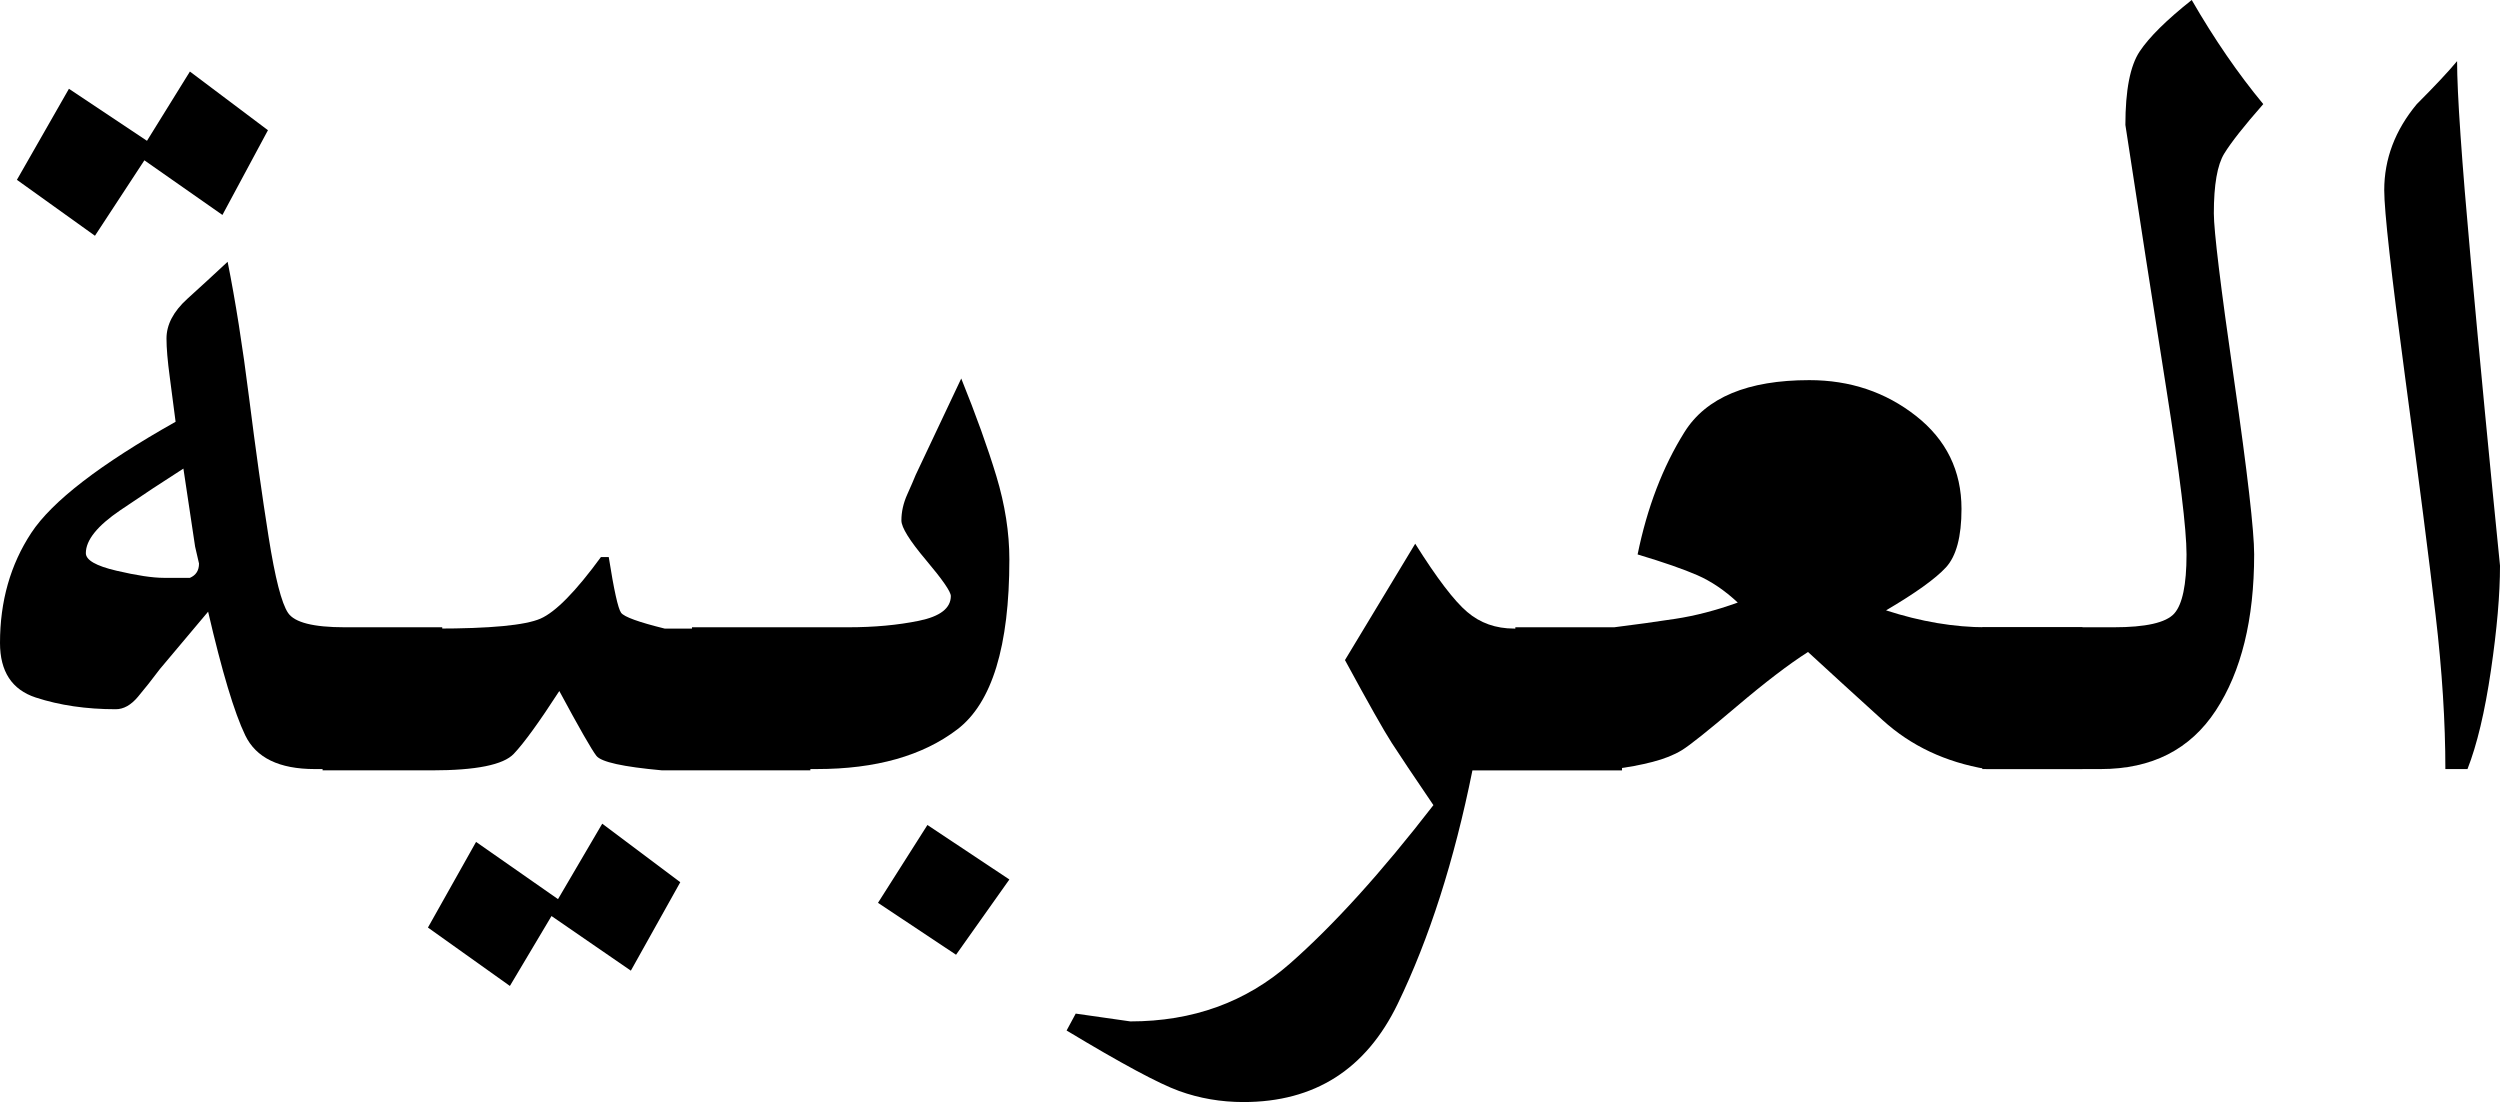 <?xml version="1.0" encoding="utf-8"?>
<!-- Generator: Adobe Illustrator 13.0.2, SVG Export Plug-In . SVG Version: 6.00 Build 14948)  -->
<!DOCTYPE svg PUBLIC "-//W3C//DTD SVG 1.0//EN" "http://www.w3.org/TR/2001/REC-SVG-20010904/DTD/svg10.dtd">
<svg version="1.0" id="Layer_1" xmlns="http://www.w3.org/2000/svg" xmlns:xlink="http://www.w3.org/1999/xlink" x="0px" y="0px"
	 width="343.105px" height="151.248px" viewBox="0 0 343.105 151.248" enable-background="new 0 0 343.105 151.248"
	 xml:space="preserve">
<g>
	<path d="M60.695,105.548H43.201c-4.881,0-8.064-1.545-9.55-4.642c-1.49-3.093-3.186-8.747-5.088-16.959l-6.605,7.855
		c-1.071,1.428-2.084,2.708-3.035,3.838c-0.954,1.132-1.964,1.696-3.035,1.696c-4.047,0-7.707-0.536-10.979-1.606
		C1.634,94.658,0,92.159,0,88.232c0-5.713,1.428-10.739,4.284-15.085c2.856-4.343,9.461-9.431,19.815-15.263
		c-0.24-1.902-0.508-3.955-0.803-6.159c-0.298-2.201-0.446-3.955-0.446-5.266c0-1.902,0.951-3.718,2.856-5.445
		c1.902-1.724,3.749-3.42,5.534-5.088c1.071,5.355,2.053,11.576,2.945,18.655c0.893,7.082,1.786,13.45,2.678,19.101
		c0.893,5.654,1.785,9.135,2.678,10.443c0.893,1.311,3.481,1.963,7.765,1.963h13.389V105.548z M2.32,24.68l7.141-12.496
		l10.711,7.141l5.891-9.506l10.711,8.053L30.526,29.5l-10.711-7.498l-6.784,10.354L2.32,24.68z M26.777,75.021l-1.606-10.711
		c-2.619,1.668-5.506,3.57-8.658,5.712c-3.155,2.142-4.731,4.106-4.731,5.891c0,0.954,1.397,1.757,4.195,2.41
		c2.795,0.655,4.968,0.981,6.516,0.981c1.188,0,2.379,0,3.57,0c0.831-0.357,1.25-1.009,1.25-1.963L26.777,75.021z"/>
	<path d="M44.271,86.268h15.531c7.498,0,12.287-0.455,14.371-1.364c2.081-0.91,4.848-3.727,8.301-8.455h1.071
		c0.714,4.533,1.278,7.082,1.696,7.648c0.416,0.566,2.41,1.289,5.98,2.17h19.994v19.458H90.864
		c-5.355-0.483-8.362-1.146-9.015-1.995c-0.655-0.848-2.352-3.813-5.088-8.895c-2.739,4.234-4.82,7.11-6.248,8.622
		c-1.428,1.512-5.177,2.268-11.247,2.268H44.271V86.268z M58.731,127.299l6.605-11.754l11.247,7.854l6.069-10.354l10.711,8.033
		l-6.783,12.139l-10.89-7.498l-5.712,9.595L58.731,127.299z"/>
	<path d="M94.969,86.089h21.422c3.57,0,6.812-0.295,9.729-0.893c2.915-0.597,4.374-1.729,4.374-3.397
		c0-0.594-1.133-2.231-3.392-4.915c-2.262-2.681-3.392-4.499-3.392-5.453c0-1.191,0.268-2.382,0.803-3.573s0.92-2.086,1.16-2.683
		l6.249-13.227c2.022,5.004,3.629,9.47,4.82,13.4c1.188,3.933,1.785,7.743,1.785,11.434c0,11.913-2.382,19.687-7.141,23.318
		c-4.762,3.632-11.188,5.448-19.28,5.448H94.969V86.089z M120.497,123.907l6.784-10.683l11.247,7.478l-7.319,10.329L120.497,123.907
		z"/>
	<path d="M222.608,105.727h-20.529c-2.5,12.398-5.922,23.084-10.265,32.06c-4.346,8.974-11.397,13.461-21.154,13.461
		c-3.096,0-6.042-0.507-8.836-1.517c-2.798-1.013-7.944-3.78-15.442-8.301l1.25-2.321c2.5,0.357,4.999,0.714,7.498,1.071
		c8.568,0,15.857-2.639,21.868-7.908c6.008-5.275,12.585-12.533,19.726-21.773c-2.739-4.031-4.642-6.873-5.712-8.533
		c-1.071-1.657-3.213-5.45-6.427-11.375l9.64-15.972c2.974,4.734,5.355,7.858,7.141,9.375c1.785,1.518,3.927,2.273,6.426,2.273
		h14.817V105.727z"/>
	<path d="M207.969,86.089h13.567c2.856-0.357,5.651-0.742,8.39-1.16c2.736-0.416,5.593-1.16,8.569-2.231
		c-1.785-1.665-3.632-2.915-5.534-3.749c-1.905-0.831-4.641-1.785-8.212-2.856c1.309-6.427,3.451-12.02,6.427-16.781
		c2.974-4.759,8.686-7.141,17.138-7.141c5.593,0,10.471,1.637,14.638,4.909c4.165,3.274,6.248,7.528,6.248,12.764
		c0,3.81-0.714,6.488-2.142,8.033c-1.428,1.548-4.167,3.512-8.212,5.891c4.765,1.548,9.347,2.32,13.746,2.32h13.21v19.458h-13.21
		c-5.595-0.951-10.326-3.183-14.192-6.694c-3.869-3.509-7.291-6.633-10.265-9.372c-2.619,1.668-5.891,4.167-9.818,7.498
		c-3.927,3.333-6.426,5.328-7.498,5.98c-1.071,0.655-2.41,1.191-4.017,1.606c-1.607,0.418-3.364,0.745-5.266,0.982h-13.567V86.089z"
		/>
	<path d="M272.056,86.089h18.03c4.401,0,7.168-0.625,8.301-1.874c1.13-1.25,1.696-3.961,1.696-8.128
		c0-3.453-0.923-11.012-2.767-22.683c-1.847-11.668-3.721-23.754-5.624-36.258c0-4.762,0.653-8.125,1.964-10.089
		c1.308-1.963,3.688-4.318,7.141-7.057c3.093,5.358,6.365,10.12,9.818,14.287c-2.619,2.979-4.404,5.241-5.355,6.79
		c-0.954,1.548-1.428,4.284-1.428,8.211c0,2.382,0.92,9.975,2.767,22.772c1.844,12.8,2.767,20.809,2.767,24.022
		c0,8.931-1.757,16.075-5.267,21.43c-3.512,5.358-8.778,8.036-15.798,8.036h-16.245V86.089z"/>
	<path d="M335.607,105.548c0-6.44-0.445-13.478-1.338-21.112s-2.293-18.549-4.195-32.744c-1.906-14.195-2.857-22.725-2.857-25.586
		c0-4.295,1.488-8.231,4.463-11.81c2.5-2.504,4.344-4.471,5.535-5.905c0,4.413,0.625,13.509,1.875,27.285
		c1.248,13.779,2.588,27.765,4.016,41.96c0,3.938-0.418,8.739-1.25,14.404c-0.834,5.668-1.904,10.17-3.213,13.509H335.607z"/>
</g>
</svg>

